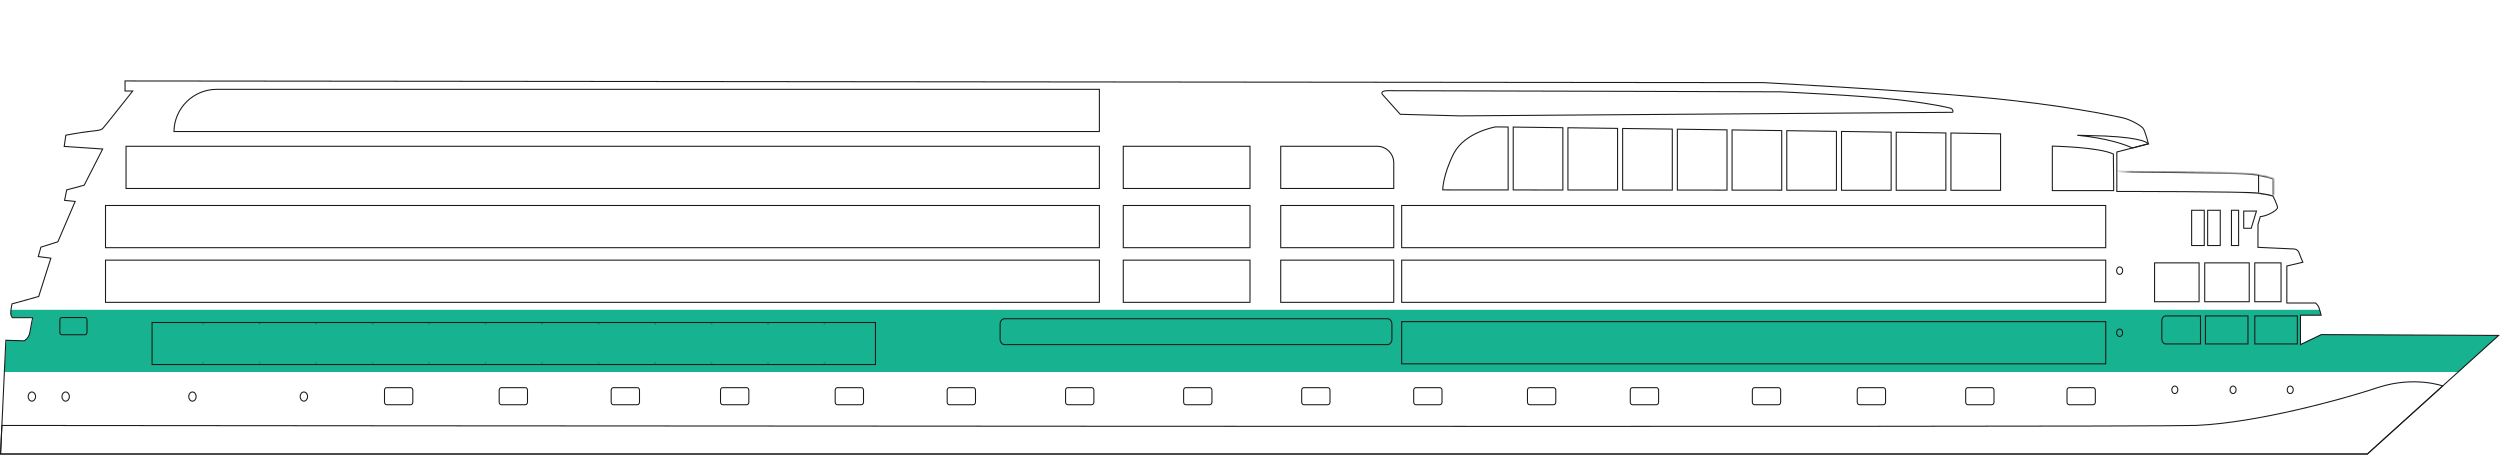 <svg width="1166" height="212" viewBox="0 0 1166 212" fill="none" xmlns="http://www.w3.org/2000/svg">
<path d="M5 144.5H1082L1082.5 147H1073V160.5L1082.5 156L1165.5 156.5L1146.63 173.5H2L3 158.5L11 159L13 157.5L14 155L15.5 148H6L5 147V144.5Z" fill="#17B290"/>
<path d="M987.291 70.899L987.478 70.85L1001.98 67.07C1001.97 67.06 1001.97 67.049 1001.97 67.038C1001.93 66.865 1001.87 66.617 1001.79 66.315C1001.64 65.71 1001.42 64.889 1001.17 64.026C1000.92 63.163 1000.63 62.26 1000.34 61.489C1000.04 60.708 999.749 60.093 999.492 59.782C999.229 59.464 998.723 59.041 998.035 58.569C997.352 58.101 996.504 57.595 995.575 57.107C993.83 56.192 991.811 55.352 990.054 54.946L989.706 54.871C985.973 54.12 962.346 48.85 923.395 45.327C903.915 43.565 878.682 41.868 858.316 40.611C848.134 39.983 839.169 39.464 832.75 39.103C829.54 38.923 826.967 38.781 825.196 38.685C824.311 38.637 823.626 38.601 823.163 38.576C822.931 38.563 822.754 38.554 822.636 38.548C822.577 38.544 822.532 38.542 822.502 38.541C822.487 38.54 822.476 38.539 822.469 38.539C822.465 38.539 822.462 38.539 822.46 38.539V38.538L58.322 37.758V42.429H61.903L61.583 42.835V42.836C61.583 42.836 61.582 42.837 61.581 42.838C61.58 42.84 61.577 42.843 61.574 42.846C61.568 42.854 61.56 42.866 61.548 42.881C61.524 42.911 61.489 42.955 61.442 43.013C61.35 43.13 61.215 43.301 61.042 43.519C60.697 43.955 60.203 44.579 59.607 45.331C58.416 46.835 56.818 48.852 55.19 50.899C51.942 54.986 48.559 59.221 48.08 59.736V59.735C47.567 60.295 46.965 60.564 45.967 60.758C45.475 60.855 44.874 60.935 44.126 61.022L41.398 61.331C39.226 61.583 36.511 62.022 34.335 62.399C33.248 62.588 32.297 62.761 31.617 62.886C31.278 62.949 31.006 63 30.819 63.035C30.777 63.043 30.739 63.05 30.706 63.056L29.945 68.29L47.509 69.471L47.887 69.496L47.714 69.834L39.318 86.272L39.269 86.371L39.161 86.399L31.118 88.568L30.118 93.434L34.722 93.912L35.06 93.947L34.926 94.258L27.037 112.662L26.992 112.766L26.883 112.802L19.079 115.273L17.849 119.66L23.423 120.375L23.72 120.413L23.629 120.699L18.086 138.148L18.045 138.277L17.914 138.313L5.61 141.739C5.594 141.812 5.571 141.911 5.546 142.032C5.488 142.306 5.411 142.688 5.334 143.123C5.179 143.996 5.026 145.065 5.026 145.886C5.026 146.686 5.236 147.275 5.439 147.66C5.542 147.853 5.643 147.996 5.717 148.089C5.736 148.113 5.754 148.133 5.77 148.15H15.245L15.183 148.451V148.453C15.182 148.455 15.181 148.458 15.181 148.462C15.179 148.469 15.177 148.48 15.174 148.494C15.168 148.522 15.159 148.564 15.148 148.618C15.126 148.727 15.094 148.886 15.054 149.085C14.973 149.482 14.861 150.042 14.734 150.687C14.544 151.656 14.323 152.819 14.126 153.924L13.94 154.999C13.698 156.443 13.044 157.423 12.447 158.042C12.149 158.35 11.866 158.569 11.655 158.712C11.55 158.783 11.463 158.835 11.4 158.87C11.369 158.887 11.344 158.901 11.326 158.91C11.318 158.914 11.311 158.918 11.306 158.921C11.303 158.922 11.301 158.923 11.3 158.924L11.297 158.925H11.296L11.242 158.951L11.182 158.949L2.729 158.711L0.262 211.75H1104.12L1165.35 156.446L1082.67 156.06L1073.3 160.571L1072.94 160.744V146.995H1082.57C1082.56 146.95 1082.54 146.902 1082.53 146.849C1082.46 146.569 1082.36 146.182 1082.25 145.759C1082.02 144.907 1081.73 143.919 1081.51 143.334L1081.51 143.333C1081.29 142.783 1080.9 142.269 1080.54 141.885C1080.37 141.695 1080.21 141.54 1080.09 141.433C1080.04 141.389 1080 141.354 1079.97 141.327H1066.58V124.051L1066.78 124.006L1074.05 122.311C1074.03 122.266 1074.01 122.216 1073.99 122.162C1073.87 121.893 1073.7 121.513 1073.51 121.067C1073.13 120.177 1072.67 119.023 1072.3 117.975C1071.97 117.012 1071.35 116.554 1070.83 116.332C1070.56 116.22 1070.32 116.166 1070.14 116.141C1070.05 116.129 1069.98 116.124 1069.93 116.122C1069.91 116.121 1069.89 116.121 1069.88 116.121H1069.85L1053.36 115.37L1053.12 115.358V104.757L1053.13 104.722L1054.14 101.198L1054.19 101.036L1054.36 101.018L1054.69 100.977C1056.38 100.738 1058.22 100.008 1059.68 99.177C1060.45 98.735 1061.11 98.27 1061.57 97.844C1061.79 97.631 1061.97 97.433 1062.08 97.258C1062.2 97.081 1062.24 96.949 1062.24 96.862C1062.24 96.596 1062.12 96.129 1061.92 95.548C1061.72 94.977 1061.45 94.33 1061.18 93.718C1060.91 93.106 1060.64 92.533 1060.43 92.113C1060.33 91.903 1060.25 91.732 1060.19 91.613C1060.17 91.571 1060.15 91.535 1060.14 91.507C1060.09 91.486 1060.01 91.457 1059.91 91.419C1059.68 91.338 1059.33 91.221 1058.79 91.08C1057.73 90.798 1055.98 90.42 1053.24 90.046C1051.88 89.861 1047.1 89.72 1040.68 89.614C1034.26 89.508 1026.21 89.438 1018.34 89.391C1010.47 89.344 1002.77 89.32 997.037 89.308C994.171 89.302 991.796 89.3 990.139 89.299C989.31 89.298 988.661 89.298 988.219 89.298C987.998 89.297 987.828 89.297 987.714 89.297H987.291V70.899Z" stroke="#1A1A1A" stroke-width="0.5"/>
<path d="M909.917 88.754L933.068 88.767V62.412C925.858 62.298 918.083 62.172 909.917 62.044V88.754ZM884.397 88.74L907.55 88.753V62.007C900.105 61.894 892.356 61.781 884.397 61.667V88.74ZM858.879 88.725L882.03 88.739V61.646C874.447 61.533 866.698 61.419 858.879 61.306V88.725ZM833.359 88.696L856.512 88.71V61.271C848.828 61.158 841.086 61.059 833.359 60.946V88.696ZM807.841 88.682L830.992 88.695V60.91L807.841 60.599V88.682ZM782.321 88.653L805.474 88.666V60.563L782.321 60.252V88.653ZM756.803 88.638L779.954 88.652V60.216L756.803 59.919V88.638ZM731.283 88.61L754.435 88.623V59.884L731.283 59.587V88.61ZM705.765 88.595L728.916 88.609V59.566L705.765 59.27V88.595ZM697.525 59.184C697.498 59.189 697.458 59.196 697.405 59.206C697.299 59.225 697.14 59.257 696.937 59.299C696.531 59.385 695.943 59.519 695.222 59.712C693.778 60.099 691.799 60.721 689.66 61.664C685.51 63.493 680.789 66.513 678.178 71.326L677.932 71.797C675.351 76.941 674.088 81.203 673.47 84.174C673.16 85.66 673.013 86.824 672.942 87.614C672.907 88.009 672.891 88.31 672.884 88.512C672.883 88.531 672.883 88.549 672.883 88.566L703.397 88.594V59.249L697.545 59.18C697.539 59.181 697.533 59.183 697.525 59.184Z" stroke="#1A1A1A" stroke-width="0.5"/>
<path d="M968.812 63.076C983.428 64.521 991.349 67.522 994.57 69.036L1001.99 67.097C1001.77 66.806 1001.06 66.189 998.776 65.529C996.007 64.729 990.988 63.881 981.912 63.441L981.913 63.44C979.849 63.342 975.308 63.219 968.812 63.076Z" stroke="#1A1A1A" stroke-width="0.5"/>
<path d="M1130.76 178.318C1125.39 177.789 1117.99 177.935 1109.66 180.559L1108.85 180.82C1091.71 186.51 1052.65 197.077 1025.1 198.372L1023.79 198.427C997.618 199.379 93.324 198.515 0.876 198.427L0.261 211.75H1104.14L1139.29 179.99C1139.22 179.969 1139.15 179.946 1139.07 179.921C1138.67 179.795 1138.07 179.62 1137.3 179.428C1135.77 179.044 1133.54 178.591 1130.76 178.318Z" stroke="#1A1A1A" stroke-width="0.5"/>
<path d="M1068.16 180.052C1067.43 180.053 1066.75 180.791 1066.75 181.81C1066.75 182.83 1067.42 183.568 1068.16 183.568C1068.9 183.568 1069.58 182.829 1069.58 181.81C1069.58 180.791 1068.9 180.052 1068.16 180.052ZM1041.5 180.052C1040.77 180.052 1040.09 180.791 1040.09 181.81C1040.09 182.831 1040.76 183.568 1041.5 183.568C1042.24 183.568 1042.92 182.829 1042.92 181.81C1042.92 180.79 1042.25 180.052 1041.5 180.052ZM1014.33 180.052C1013.6 180.052 1012.92 180.791 1012.92 181.81C1012.92 182.831 1013.59 183.568 1014.33 183.568C1015.07 183.568 1015.75 182.83 1015.75 181.813C1015.73 180.788 1015.06 180.052 1014.33 180.052ZM988.597 153.459C987.864 153.459 987.182 154.198 987.182 155.217C987.182 156.238 987.851 156.975 988.597 156.975C989.33 156.975 990.012 156.236 990.012 155.217C990.012 154.197 989.343 153.459 988.597 153.459ZM988.597 124.469C987.864 124.469 987.182 125.208 987.182 126.227C987.182 127.248 987.851 127.985 988.597 127.985C989.33 127.985 990.012 127.246 990.012 126.227C990.012 125.207 989.343 124.469 988.597 124.469Z" stroke="#1A1A1A" stroke-width="0.5"/>
<path d="M70.93 150.413V170.02H408.315V150.413H70.93Z" stroke="#1A1A1A" stroke-width="0.5"/>
<mask id="mask0_2502_10946" style="mask-type:luminance" maskUnits="userSpaceOnUse" x="70" y="150" width="339" height="21">
<path d="M70.93 150.413V170.02H408.315V150.413H70.93Z" stroke="white" stroke-width="0.5"/>
</mask>
<g mask="url(#mask0_2502_10946)">
<path d="M94.553 150.413V170.021H94.878V150.413H94.553ZM120.897 150.413V170.021H121.222V150.413H120.897ZM147.256 150.413V170.021H147.58V150.413H147.256ZM173.6 150.413V170.021H173.925V150.413H173.6ZM199.944 150.413V170.021H200.269V150.413H199.944ZM226.302 150.413V170.021H226.627V150.413H226.302ZM252.647 150.413V170.021H252.972V150.413H252.647ZM278.991 150.413V170.021H279.316V150.413H278.991ZM305.334 150.413V170.021H305.659V150.413H305.334ZM331.693 150.413V170.021H332.018V150.413H331.693ZM358.037 150.413V170.021H358.363V150.413H358.037ZM384.381 150.413V170.021H384.706V150.413H384.381Z" stroke="#1A1A1A" stroke-width="0.5"/>
</g>
<path d="M619.346 180.804H608.07C607.585 180.804 607.104 181.31 607.104 182.027V187.53C607.104 188.248 607.585 188.754 608.07 188.754H619.346C619.831 188.754 620.312 188.248 620.312 187.53V182.027L620.306 181.896C620.252 181.248 619.801 180.804 619.346 180.804Z" stroke="#1A1A1A" stroke-width="0.5"/>
<path d="M671.586 180.804H660.309C659.824 180.804 659.344 181.31 659.344 182.027V187.53C659.344 188.248 659.824 188.754 660.309 188.754H671.586C672.071 188.754 672.552 188.248 672.552 187.53V182.027C672.552 181.31 672.071 180.804 671.586 180.804Z" stroke="#1A1A1A" stroke-width="0.5"/>
<path d="M724.65 180.804H713.374C712.889 180.804 712.408 181.31 712.408 182.027V187.53C712.408 188.248 712.889 188.754 713.374 188.754H724.65C725.135 188.754 725.616 188.248 725.616 187.53V182.027L725.61 181.896C725.556 181.248 725.105 180.804 724.65 180.804Z" stroke="#1A1A1A" stroke-width="0.5"/>
<path d="M829.534 180.804H818.258C817.773 180.804 817.292 181.31 817.292 182.027V187.53C817.292 188.248 817.773 188.754 818.258 188.754H829.534C830.019 188.754 830.5 188.248 830.5 187.53V182.027C830.5 181.31 830.019 180.804 829.534 180.804Z" stroke="#1A1A1A" stroke-width="0.5"/>
<path d="M878.459 180.804H867.183C866.698 180.804 866.217 181.31 866.217 182.027V187.53C866.217 188.248 866.698 188.754 867.183 188.754H878.459C878.944 188.754 879.425 188.248 879.425 187.53V182.031C879.412 181.306 878.941 180.804 878.459 180.804Z" stroke="#1A1A1A" stroke-width="0.5"/>
<path d="M929.034 180.804H917.757C917.272 180.804 916.792 181.31 916.792 182.027V187.53C916.792 188.248 917.272 188.754 917.757 188.754H929.034C929.519 188.754 930 188.248 930 187.53V182.027L929.994 181.896C929.939 181.248 929.489 180.804 929.034 180.804Z" stroke="#1A1A1A" stroke-width="0.5"/>
<path d="M976.294 180.804H965.018C964.533 180.804 964.052 181.31 964.052 182.027V187.53C964.052 188.248 964.533 188.754 965.018 188.754H976.294C976.779 188.754 977.26 188.248 977.26 187.53V182.027C977.26 181.31 976.779 180.804 976.294 180.804Z" stroke="#1A1A1A" stroke-width="0.5"/>
<path d="M772.605 180.804H761.33C760.844 180.804 760.363 181.31 760.363 182.027V187.53C760.363 188.248 760.844 188.754 761.33 188.754H772.605C773.09 188.754 773.571 188.248 773.571 187.53V182.027L773.565 181.896C773.511 181.248 773.06 180.804 772.605 180.804Z" stroke="#1A1A1A" stroke-width="0.5"/>
<path d="M564.284 180.804H553.008C552.523 180.804 552.042 181.31 552.042 182.027V187.53C552.042 188.248 552.523 188.754 553.008 188.754H564.284C564.769 188.754 565.25 188.248 565.25 187.53V182.031C565.237 181.306 564.766 180.804 564.284 180.804Z" stroke="#1A1A1A" stroke-width="0.5"/>
<path d="M509.222 180.804H497.946C497.461 180.804 496.98 181.31 496.98 182.027V187.53C496.98 188.248 497.461 188.754 497.946 188.754H509.222C509.707 188.754 510.188 188.248 510.188 187.53V182.031C510.175 181.308 509.691 180.804 509.222 180.804Z" stroke="#1A1A1A" stroke-width="0.5"/>
<path d="M454.001 180.804H442.725C442.24 180.804 441.759 181.31 441.759 182.027V187.53C441.759 188.248 442.24 188.754 442.725 188.754H454.001C454.486 188.754 454.967 188.248 454.967 187.53V182.027C454.967 181.31 454.486 180.804 454.001 180.804Z" stroke="#1A1A1A" stroke-width="0.5"/>
<path d="M401.776 180.804H390.5C390.015 180.804 389.534 181.31 389.534 182.027V187.53C389.534 188.248 390.015 188.754 390.5 188.754H401.776C402.261 188.754 402.742 188.248 402.742 187.53V182.031C402.729 181.308 402.245 180.804 401.776 180.804Z" stroke="#1A1A1A" stroke-width="0.5"/>
<path d="M348.292 180.804H337.016C336.531 180.804 336.05 181.31 336.05 182.027V187.53C336.05 188.248 336.531 188.754 337.016 188.754H348.292C348.777 188.754 349.258 188.248 349.258 187.53V182.031C349.245 181.306 348.774 180.804 348.292 180.804Z" stroke="#1A1A1A" stroke-width="0.5"/>
<path d="M297.297 180.804H286.021C285.536 180.804 285.055 181.31 285.055 182.027V187.53C285.055 188.248 285.536 188.754 286.021 188.754H297.297C297.782 188.754 298.263 188.248 298.263 187.53V182.031C298.25 181.306 297.779 180.804 297.297 180.804Z" stroke="#1A1A1A" stroke-width="0.5"/>
<path d="M245.058 180.804H233.781C233.296 180.804 232.816 181.31 232.816 182.027V187.53C232.816 188.248 233.296 188.754 233.781 188.754H245.058C245.543 188.754 246.024 188.248 246.024 187.53V182.027C246.024 181.31 245.543 180.804 245.058 180.804Z" stroke="#1A1A1A" stroke-width="0.5"/>
<path d="M191.574 180.804H180.297C179.812 180.804 179.331 181.31 179.331 182.027V187.53C179.331 188.248 179.812 188.754 180.297 188.754H191.574C192.059 188.754 192.539 188.248 192.539 187.53V182.027C192.539 181.31 192.059 180.804 191.574 180.804Z" stroke="#1A1A1A" stroke-width="0.5"/>
<path d="M141.722 182.827C140.817 182.827 140.003 183.737 140.003 184.96C140.004 186.183 140.817 187.093 141.722 187.093C142.627 187.093 143.441 186.183 143.441 184.96C143.441 183.736 142.641 182.827 141.722 182.827ZM89.758 182.827C88.853 182.827 88.04 183.737 88.04 184.96C88.04 186.183 88.853 187.093 89.758 187.093C90.663 187.093 91.477 186.183 91.477 184.96C91.477 183.737 90.663 182.827 89.758 182.827ZM30.628 182.827C29.724 182.827 28.91 183.737 28.91 184.96C28.91 186.183 29.724 187.093 30.628 187.093C31.533 187.093 32.347 186.183 32.347 184.96C32.347 183.737 31.533 182.827 30.628 182.827ZM14.866 182.827C13.961 182.827 13.147 183.737 13.147 184.96C13.147 186.183 13.961 187.093 14.866 187.093C15.771 187.093 16.584 186.183 16.584 184.96C16.584 183.737 15.771 182.827 14.866 182.827Z" stroke="#1A1A1A" stroke-width="0.5"/>
<path d="M647.152 148.651H468.49C467.412 148.651 466.454 149.733 466.453 151.173V158.194C466.453 159.634 467.412 160.717 468.49 160.717H647.152C648.23 160.717 649.189 159.634 649.189 158.194V151.173C649.189 149.747 648.229 148.651 647.152 148.651ZM1010.06 147.35C1009.6 147.35 1009.16 147.601 1008.82 148.045C1008.49 148.49 1008.27 149.115 1008.27 149.816V157.949C1008.27 158.643 1008.49 159.268 1008.82 159.714C1009.15 160.16 1009.6 160.414 1010.06 160.414H1026.31V147.35H1010.06ZM1028.61 147.35V160.4H1048.45V147.35H1028.61ZM1051.64 147.35V160.4H1071.48V147.35H1051.64ZM1004.89 122.592V140.741H1025.65V122.592H1004.89ZM1028.28 122.592V140.741H1049.04V122.592H1028.28ZM1051.62 122.592V140.741H1063.88V122.592H1051.62Z" stroke="#1A1A1A" stroke-width="0.5"/>
<path d="M39.69 148.101H28.805C28.363 148.101 27.912 148.565 27.912 149.238V154.972C27.912 155.648 28.35 156.109 28.805 156.109H39.69C40.132 156.109 40.583 155.646 40.583 154.972V149.238C40.583 148.607 40.187 148.16 39.773 148.106L39.69 148.101Z" stroke="#1A1A1A" stroke-width="0.5"/>
<path d="M1022.18 98.079V114.523H1028.07V98.079H1022.18ZM1029.65 98.079V114.523H1035.53V98.079H1029.65ZM1040.75 98.079V114.523H1044.09V98.079H1040.75ZM1046.47 98.455V106.463H1049.97L1052.41 98.455H1046.47Z" stroke="#1A1A1A" stroke-width="0.5"/>
<path d="M957.205 88.884H985.8V84.977L985.672 71.843C983.991 71.04 981.416 70.403 978.464 69.902C975.438 69.389 972.039 69.023 968.85 68.764C965.661 68.504 962.686 68.35 960.508 68.262C959.419 68.218 958.529 68.19 957.912 68.173C957.607 68.165 957.368 68.159 957.205 68.155V88.884Z" stroke="#1A1A1A" stroke-width="0.5"/>
<path d="M680.733 54.042L910.588 52.382C910.697 52.355 910.773 52.284 910.816 52.153C910.863 52.007 910.864 51.796 910.793 51.56C910.662 51.12 910.307 50.665 909.749 50.481L909.635 50.448C908.273 50.111 902.726 48.645 887.951 46.834L884.871 46.467C876.325 45.478 862.758 44.569 851.323 43.906C845.606 43.575 840.423 43.306 836.67 43.119C834.794 43.026 833.275 42.952 832.225 42.903C831.7 42.878 831.292 42.86 831.016 42.847C830.878 42.841 830.772 42.836 830.701 42.833C830.666 42.831 830.639 42.831 830.621 42.83C830.612 42.829 830.605 42.829 830.601 42.829H830.572C830.55 42.829 830.518 42.828 830.475 42.828C830.389 42.828 830.259 42.828 830.089 42.827C829.749 42.826 829.245 42.824 828.587 42.822C827.271 42.818 825.341 42.811 822.883 42.803C817.967 42.788 810.939 42.766 802.493 42.739C785.602 42.685 763.04 42.614 740.355 42.545C694.981 42.406 649.121 42.272 647.155 42.294C645.198 42.315 644.687 42.823 644.565 43.163C644.499 43.346 644.52 43.539 644.567 43.698C644.59 43.776 644.617 43.841 644.639 43.886C644.649 43.908 644.659 43.923 644.665 43.934L653.072 53.308L680.733 54.042Z" stroke="#1A1A1A" stroke-width="0.5"/>
<mask id="path-32-inside-1_2502_10946" fill="white">
<path fill-rule="evenodd" clip-rule="evenodd" d="M1060.39 91.329V83.269C1060.39 83.269 1054.17 81.247 1047.52 80.871C1040.88 80.496 986.779 79.86 986.779 79.86"/>
</mask>
<path d="M1052.77 90.279L1052.77 90.029L1052.78 90.029L1052.8 90.031L1052.77 90.279ZM986.779 89.748L986.777 89.998L986.529 89.996V89.748H986.779ZM1060.39 91.329L1060.36 91.577L1052.73 90.526L1052.77 90.279L1052.8 90.031L1060.43 91.081L1060.39 91.329ZM1052.77 90.279L1052.76 90.529L986.777 89.998L986.779 89.748L986.781 89.498L1052.77 90.029L1052.77 90.279ZM986.779 89.748H986.529V79.86H986.779H987.029V89.748H986.779ZM1060.39 83.269L1060.55 82.793L1060.89 82.906V83.269H1060.39ZM1060.39 91.329H1059.89V83.269H1060.39H1060.89V91.329H1060.39ZM1060.39 83.269C1060.24 83.744 1060.24 83.744 1060.24 83.744C1060.24 83.744 1060.24 83.744 1060.24 83.744C1060.24 83.744 1060.24 83.744 1060.24 83.744C1060.24 83.744 1060.24 83.744 1060.23 83.743C1060.23 83.742 1060.23 83.741 1060.22 83.739C1060.21 83.736 1060.19 83.73 1060.17 83.723C1060.12 83.708 1060.06 83.687 1059.97 83.659C1059.79 83.604 1059.52 83.525 1059.18 83.428C1058.5 83.234 1057.52 82.972 1056.34 82.698C1053.97 82.149 1050.78 81.556 1047.5 81.37L1047.52 80.871L1047.55 80.372C1050.91 80.562 1054.16 81.167 1056.56 81.724C1057.76 82.002 1058.76 82.269 1059.45 82.466C1059.8 82.565 1060.07 82.646 1060.26 82.703C1060.35 82.732 1060.42 82.754 1060.47 82.769C1060.5 82.777 1060.51 82.783 1060.53 82.787C1060.53 82.789 1060.54 82.79 1060.54 82.791C1060.54 82.792 1060.54 82.793 1060.55 82.793C1060.55 82.793 1060.55 82.793 1060.55 82.793C1060.55 82.793 1060.55 82.793 1060.55 82.793C1060.55 82.793 1060.55 82.793 1060.39 83.269ZM1047.52 80.871L1047.5 81.37C1044.19 81.183 1029.02 80.93 1014.65 80.724C1007.48 80.621 1000.51 80.53 995.33 80.465C992.742 80.432 990.603 80.406 989.111 80.388C988.365 80.379 987.78 80.372 987.382 80.367C987.183 80.364 987.031 80.363 986.929 80.361C986.877 80.361 986.838 80.36 986.812 80.36C986.799 80.36 986.79 80.36 986.783 80.36C986.78 80.36 986.777 80.36 986.776 80.36C986.775 80.36 986.774 80.36 986.774 80.36C986.773 80.36 986.773 80.36 986.779 79.86C986.785 79.36 986.785 79.36 986.786 79.36C986.786 79.36 986.787 79.36 986.787 79.36C986.789 79.36 986.792 79.36 986.795 79.36C986.801 79.36 986.811 79.36 986.824 79.36C986.85 79.36 986.889 79.361 986.94 79.362C987.043 79.363 987.195 79.365 987.394 79.367C987.792 79.372 988.377 79.379 989.123 79.388C990.615 79.406 992.755 79.432 995.343 79.465C1000.52 79.53 1007.49 79.622 1014.67 79.725C1029.01 79.93 1044.22 80.183 1047.55 80.372L1047.52 80.871Z" fill="#1A1A1A" mask="url(#path-32-inside-1_2502_10946)"/>
<path d="M1053.4 81.594V89.842" stroke="#1A1A1A" stroke-width="0.5"/>
<rect x="49.209" y="121.33" width="463.541" height="19.68" stroke="#1A1A1A" stroke-width="0.5"/>
<rect x="523.893" y="121.33" width="59.102" height="19.68" stroke="#1A1A1A" stroke-width="0.5"/>
<rect x="523.893" y="95.839" width="59.102" height="19.68" stroke="#1A1A1A" stroke-width="0.5"/>
<rect x="597.331" y="95.839" width="52.716" height="19.68" stroke="#1A1A1A" stroke-width="0.5"/>
<rect x="597.331" y="121.33" width="52.716" height="19.68" stroke="#1A1A1A" stroke-width="0.5"/>
<rect x="523.893" y="68.224" width="59.102" height="19.68" stroke="#1A1A1A" stroke-width="0.5"/>
<path d="M642.297 68.224C646.577 68.224 650.047 71.694 650.047 75.974V87.904H597.331V68.224H642.297Z" stroke="#1A1A1A" stroke-width="0.5"/>
<rect x="49.209" y="95.839" width="463.541" height="19.68" stroke="#1A1A1A" stroke-width="0.5"/>
<rect x="653.739" y="95.839" width="328.373" height="19.68" stroke="#1A1A1A" stroke-width="0.5"/>
<rect x="653.739" y="121.33" width="328.373" height="19.68" stroke="#1A1A1A" stroke-width="0.5"/>
<rect x="653.739" y="150.006" width="328.373" height="19.68" stroke="#1A1A1A" stroke-width="0.5"/>
<rect x="58.787" y="68.224" width="453.962" height="19.68" stroke="#1A1A1A" stroke-width="0.5"/>
<path d="M101.068 41.672H512.75V61.352H81.141C81.275 50.46 90.144 41.672 101.068 41.672Z" stroke="#1A1A1A" stroke-width="0.5"/>
</svg>
